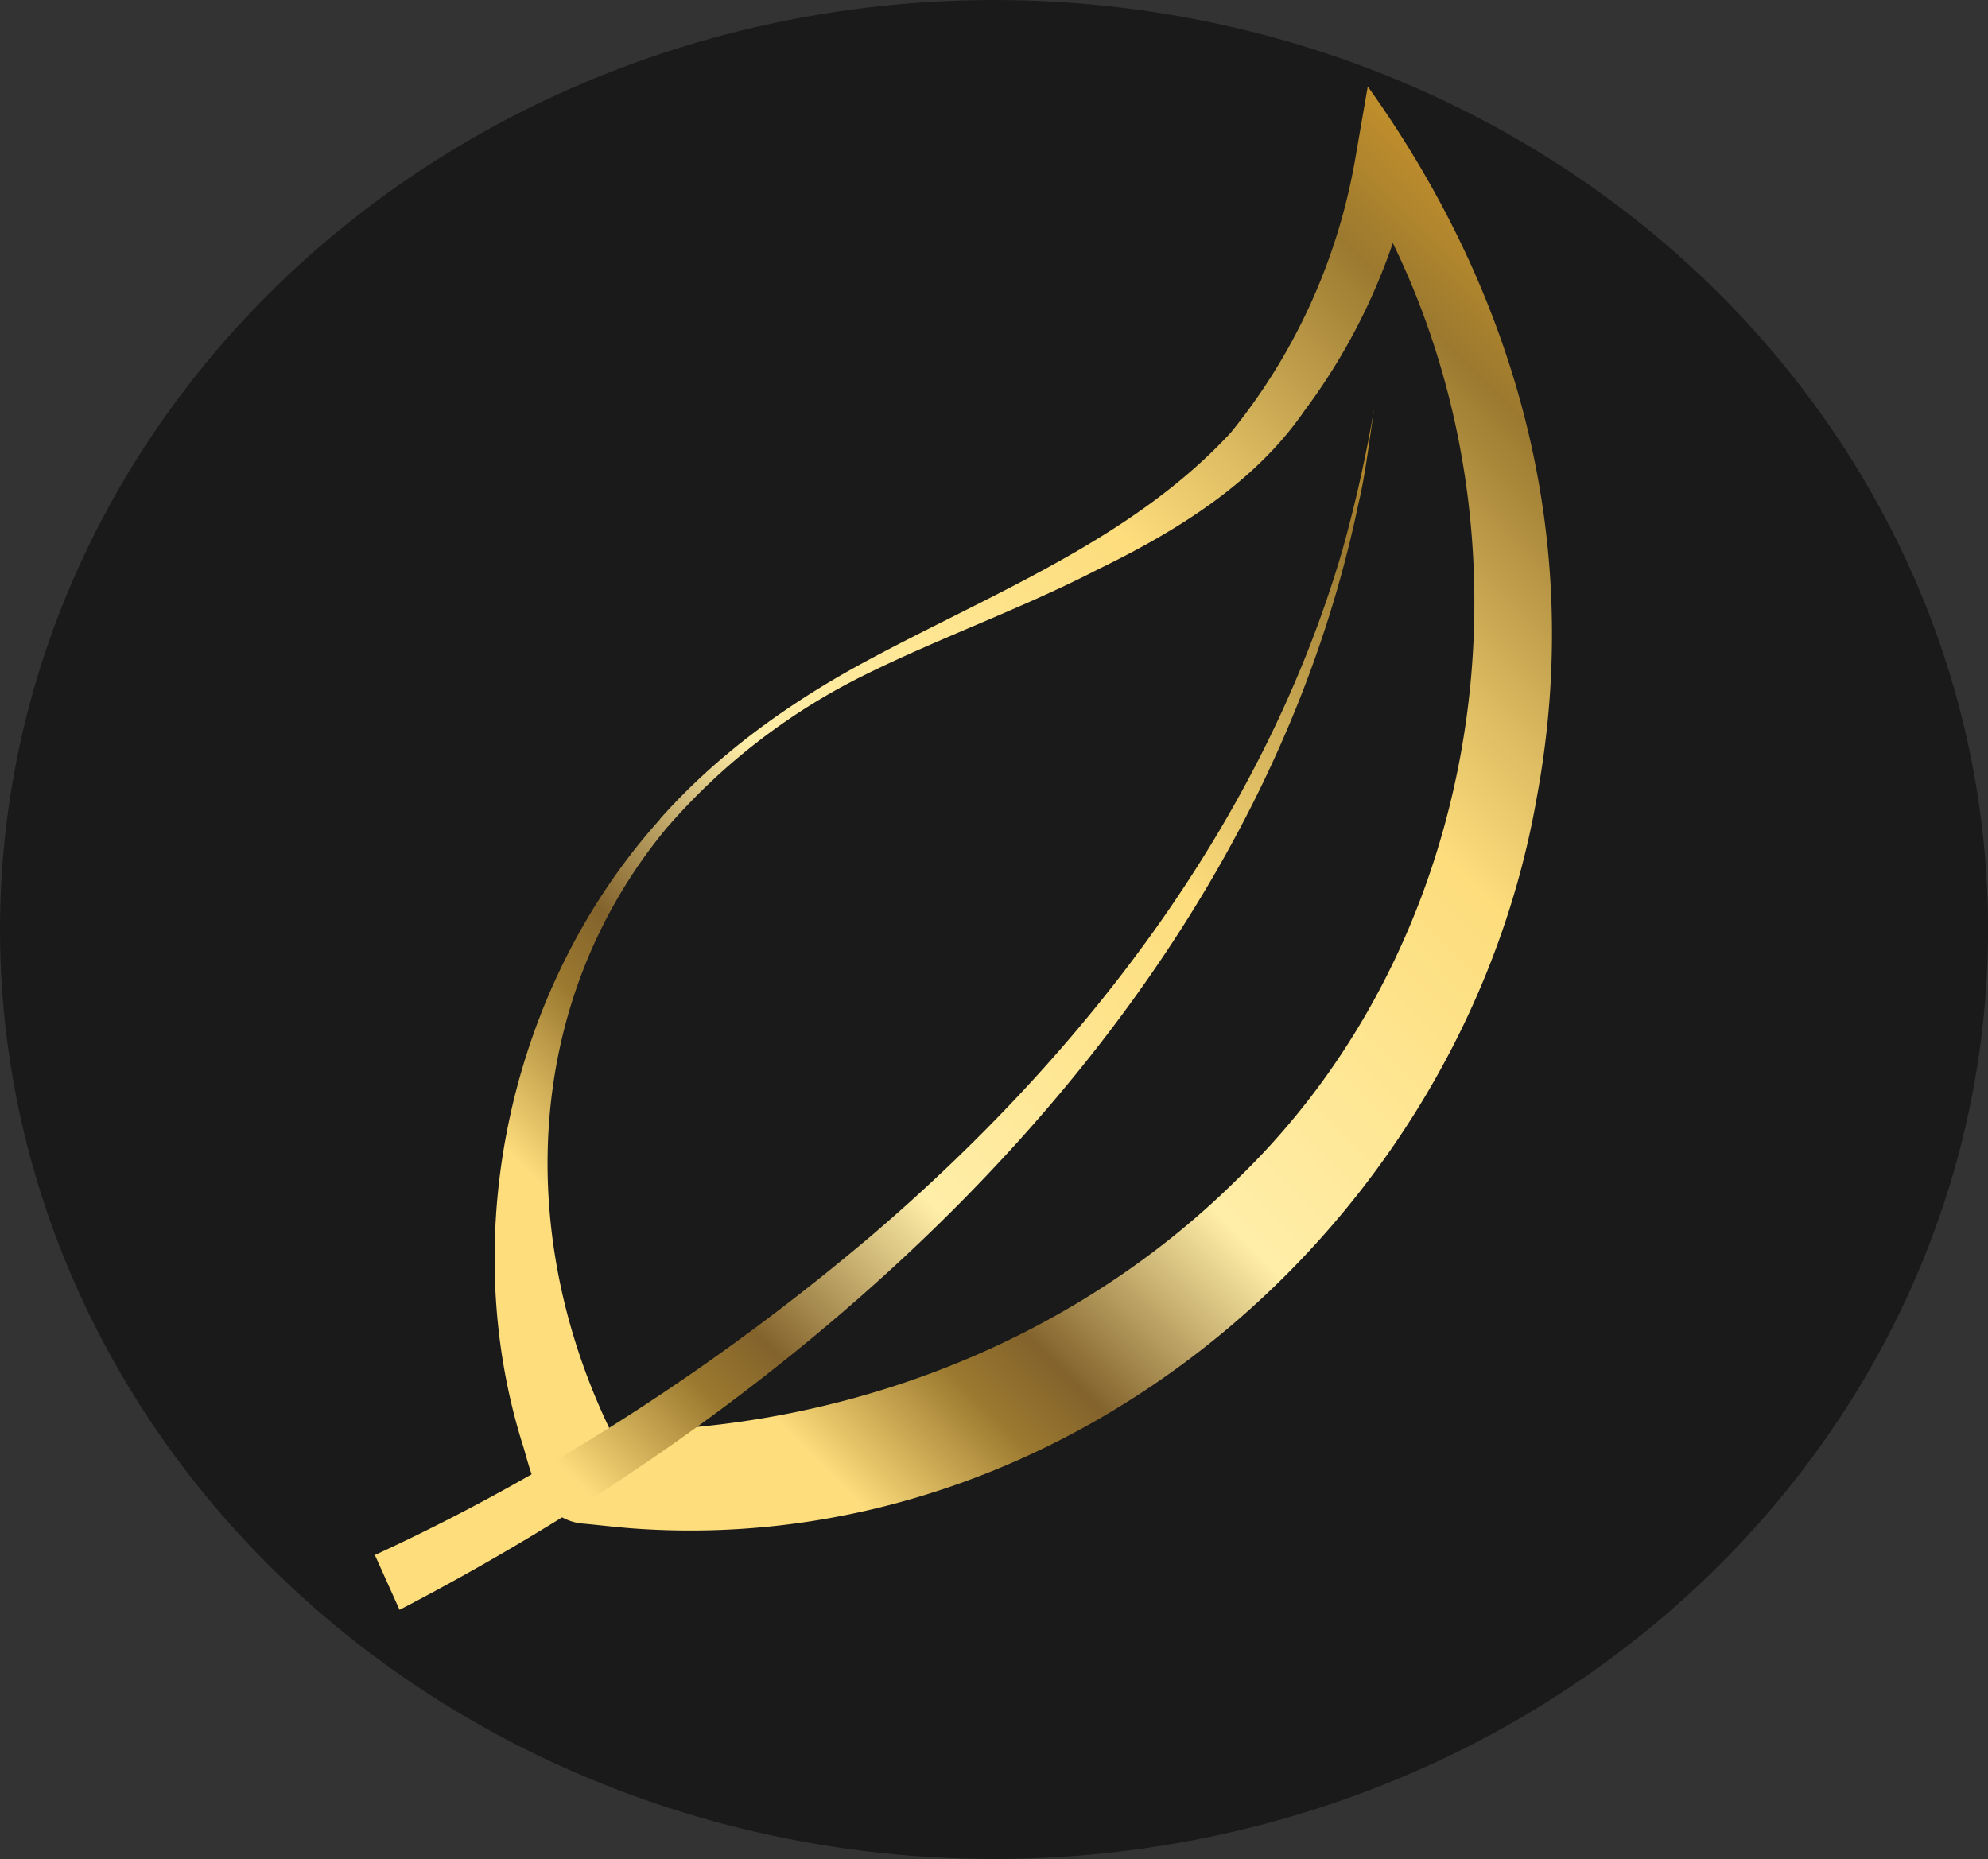 <svg xmlns="http://www.w3.org/2000/svg" xmlns:xlink="http://www.w3.org/1999/xlink" viewBox="0 0 329.17 307.84"><rect x="0" y="0" width="329.17" height="307.84" fill="#333333" stroke="none"/><defs><style>.cls-1{fill:#1a1a1a;}.cls-2{fill:url(#linear-gradient);}.cls-3{fill:url(#linear-gradient-2);}</style><linearGradient id="linear-gradient" x1="86.84" y1="245.57" x2="272.28" y2="60.13" gradientUnits="userSpaceOnUse"><stop offset="0.14" stop-color="#fddd7c"/><stop offset="0.17" stop-color="#dfbe64"/><stop offset="0.24" stop-color="#9b792f"/><stop offset="0.29" stop-color="#83632c"/><stop offset="0.43" stop-color="#ffeea8"/><stop offset="0.69" stop-color="#fddd7c"/><stop offset="0.77" stop-color="#dfbe64"/><stop offset="0.92" stop-color="#9b792f"/><stop offset="1" stop-color="#c18f2c"/></linearGradient><linearGradient id="linear-gradient-2" x1="62.97" y1="263.43" x2="243.52" y2="82.88" xlink:href="#linear-gradient"/></defs><g id="Layer_2" data-name="Layer 2"><g id="Layer_1-2" data-name="Layer 1"><ellipse class="cls-1" cx="164.59" cy="153.92" rx="164.59" ry="153.92"/><path class="cls-2" d="M110.58,136.87c-24.66,29.59-25.33,69.87-8,103a5.1,5.1,0,0,0-2-1.93,6.83,6.83,0,0,0-3.1-1h.2c39.43.86,79.06-13.77,107.19-41.68C248.63,153.14,256.48,81.89,225,29.93l8.88-1.65A100.52,100.52,0,0,1,216,68c-8.28,12.06-21.3,20-34.11,26.24-12.63,6.52-25.91,11.21-38.41,17.38a104.22,104.22,0,0,0-32.88,25.25Zm-1.36-1.18c9.38-10.6,21-19,33.36-25.75,21.16-11.5,44.64-20.39,61.17-38.25a98.42,98.42,0,0,0,20.62-45.23l2.1-12.14c24.84,34.76,35.87,75.19,28,117.68-12.15,69.93-76.77,126.13-149.12,121.14-2.74-.18-6.08-.59-8.83-.84a8.61,8.61,0,0,1-6.34-3.64c-1.91-3-2.61-5.93-3.5-9-11.31-35.45-2.07-76.52,22.57-103.95Z"/><path class="cls-3" d="M66.13,266.59C138,229.3,207.94,165.32,224.94,83.33c1.17-4.68,1.92-11.55,2.7-16.33a231.58,231.58,0,0,1-5.39,24.18c-13.16,45-42.75,83.36-78,113.47-24.83,21-52.68,39.29-82.18,52.85l4.09,9.09Z"/></g></g></svg>